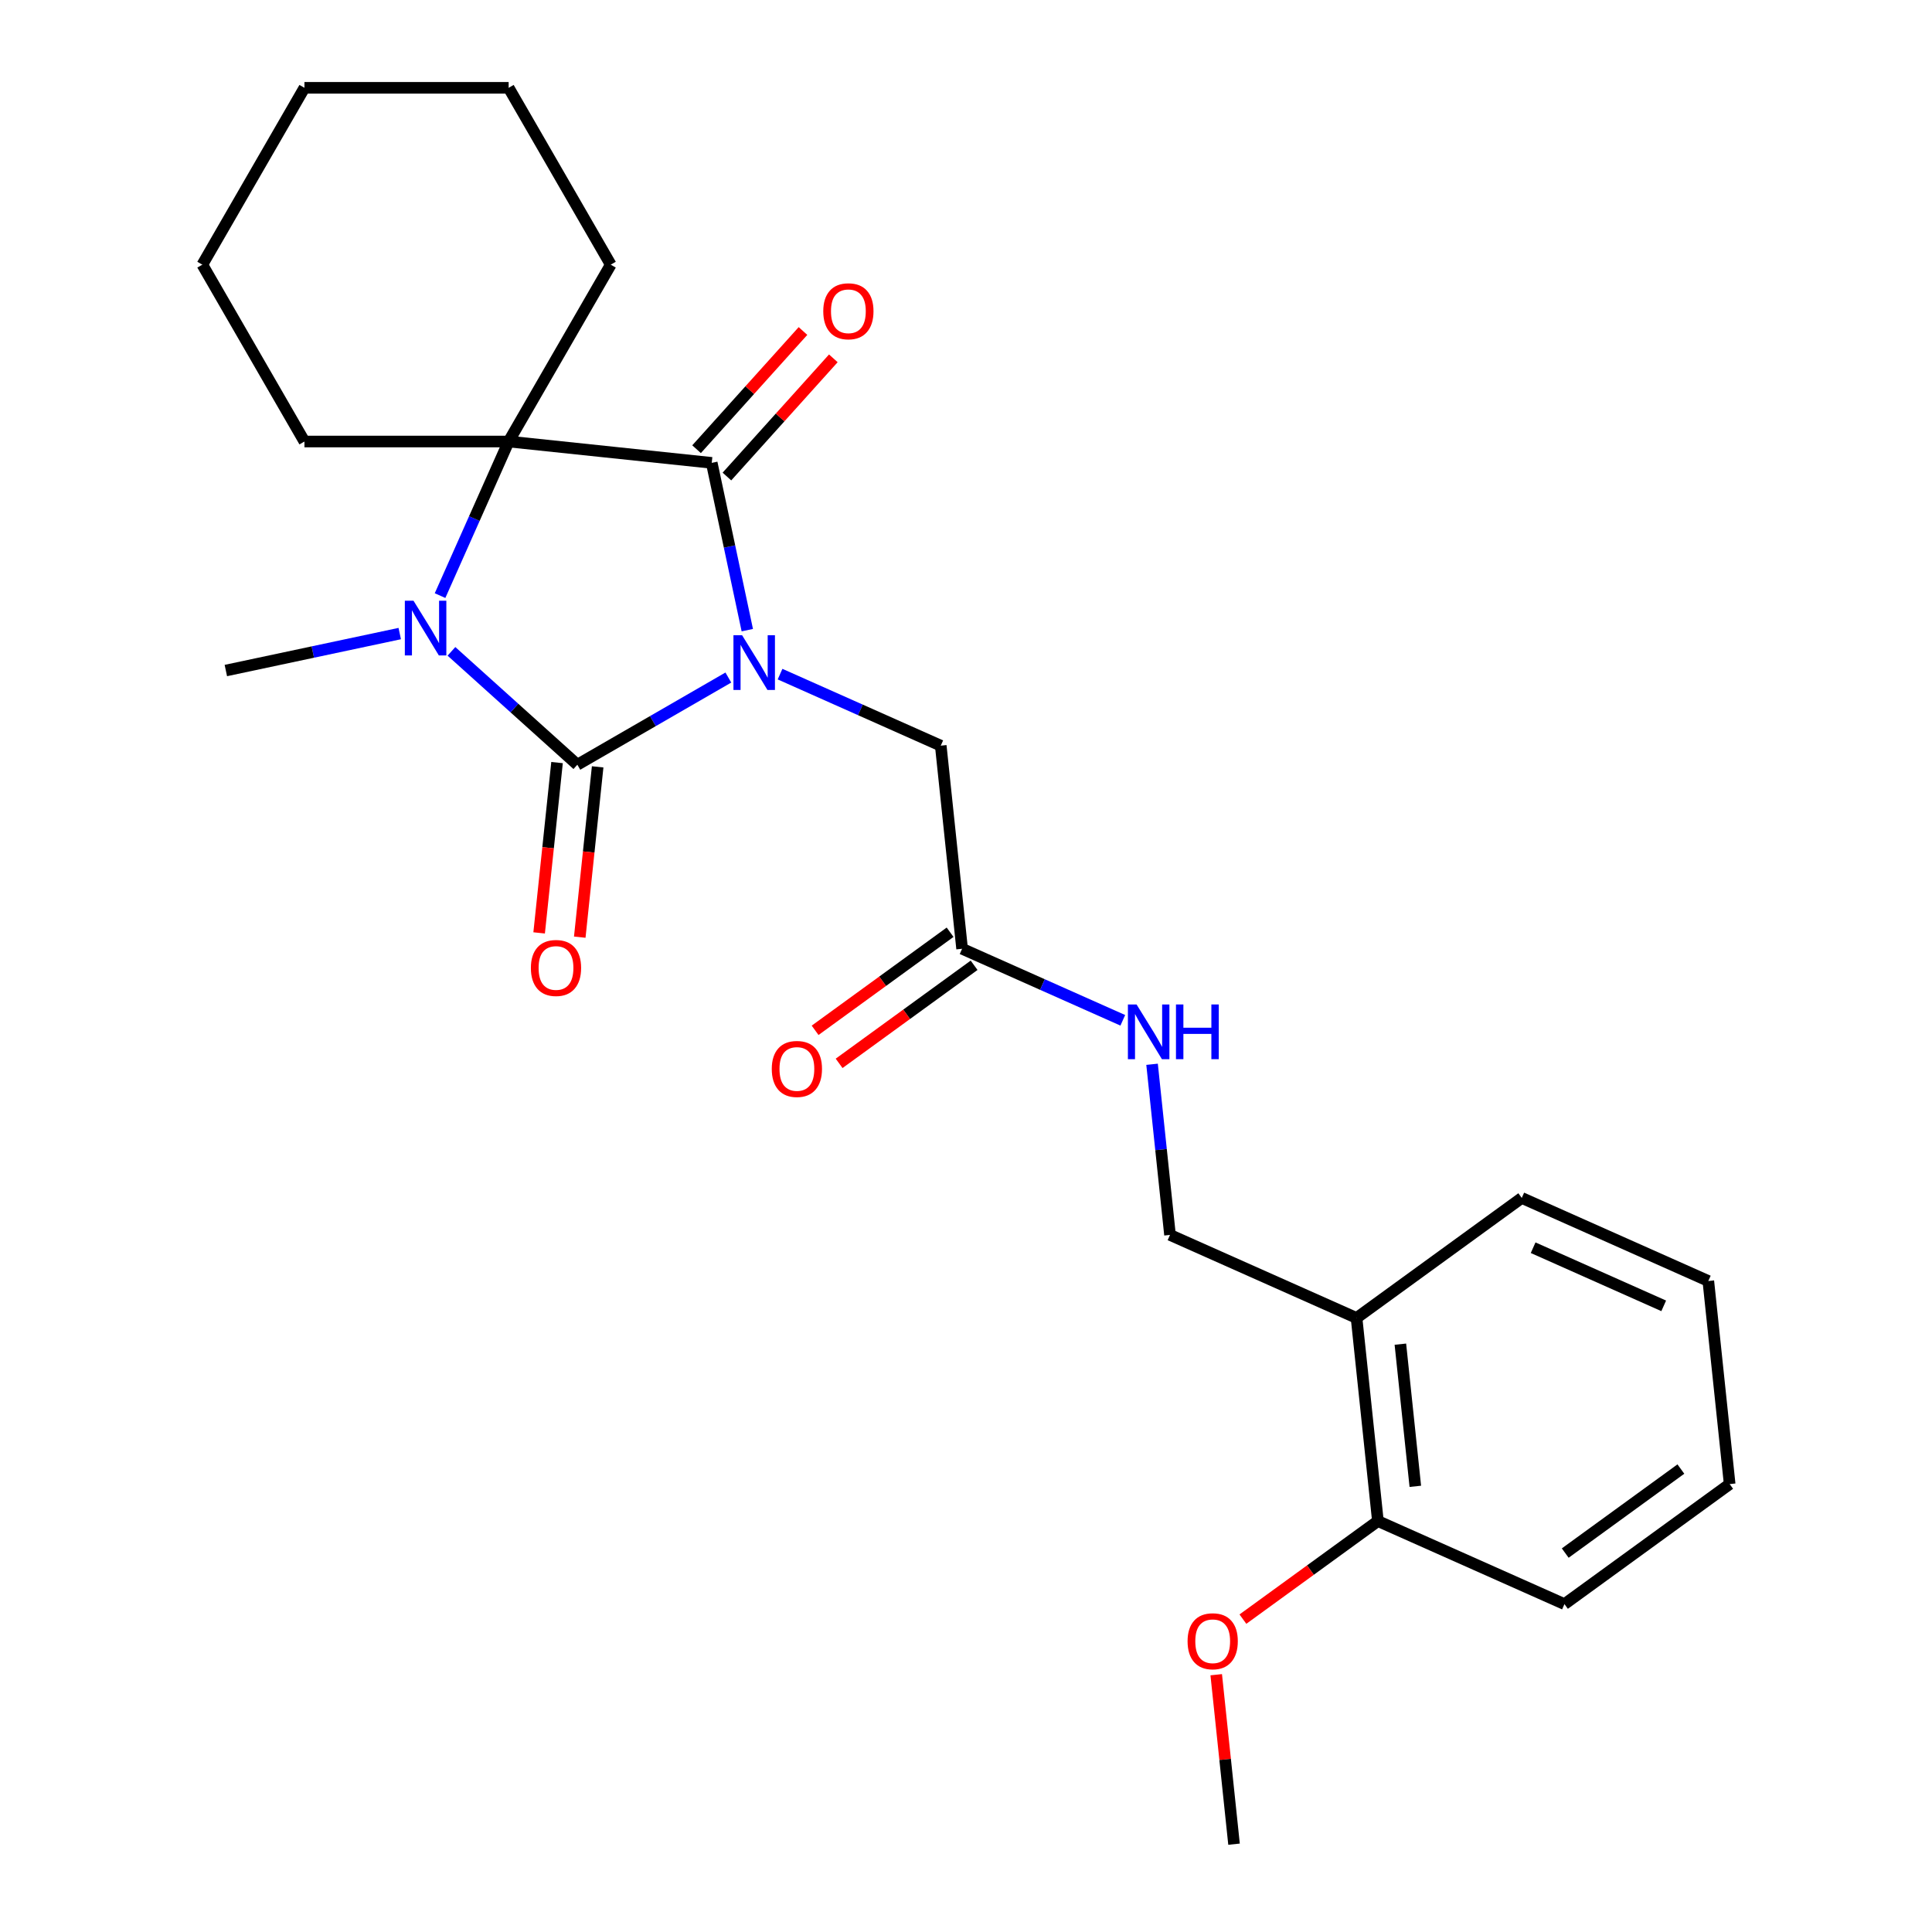 <?xml version='1.0' encoding='iso-8859-1'?>
<svg version='1.1' baseProfile='full'
              xmlns='http://www.w3.org/2000/svg'
                      xmlns:rdkit='http://www.rdkit.org/xml'
                      xmlns:xlink='http://www.w3.org/1999/xlink'
                  xml:space='preserve'
width='1000px' height='1000px' viewBox='0 0 1000 1000'>
<!-- END OF HEADER -->
<rect style='opacity:1.0;fill:#FFFFFF;stroke:none' width='1000' height='1000' x='0' y='0'> </rect>
<path class='bond-0' d='M 376.99,350.693 L 337.912,373.254' style='fill:none;fill-rule:evenodd;stroke:#0000FF;stroke-width:6px;stroke-linecap:butt;stroke-linejoin:miter;stroke-opacity:1' />
<path class='bond-0' d='M 337.912,373.254 L 298.835,395.816' style='fill:none;fill-rule:evenodd;stroke:#000000;stroke-width:6px;stroke-linecap:butt;stroke-linejoin:miter;stroke-opacity:1' />
<path class='bond-1' d='M 386.801,326.164 L 377.599,282.871' style='fill:none;fill-rule:evenodd;stroke:#0000FF;stroke-width:6px;stroke-linecap:butt;stroke-linejoin:miter;stroke-opacity:1' />
<path class='bond-1' d='M 377.599,282.871 L 368.396,239.578' style='fill:none;fill-rule:evenodd;stroke:#000000;stroke-width:6px;stroke-linecap:butt;stroke-linejoin:miter;stroke-opacity:1' />
<path class='bond-4' d='M 403.755,348.925 L 445.344,367.441' style='fill:none;fill-rule:evenodd;stroke:#0000FF;stroke-width:6px;stroke-linecap:butt;stroke-linejoin:miter;stroke-opacity:1' />
<path class='bond-4' d='M 445.344,367.441 L 486.933,385.958' style='fill:none;fill-rule:evenodd;stroke:#000000;stroke-width:6px;stroke-linecap:butt;stroke-linejoin:miter;stroke-opacity:1' />
<path class='bond-2' d='M 298.835,395.816 L 266.252,366.477' style='fill:none;fill-rule:evenodd;stroke:#000000;stroke-width:6px;stroke-linecap:butt;stroke-linejoin:miter;stroke-opacity:1' />
<path class='bond-2' d='M 266.252,366.477 L 233.668,337.139' style='fill:none;fill-rule:evenodd;stroke:#0000FF;stroke-width:6px;stroke-linecap:butt;stroke-linejoin:miter;stroke-opacity:1' />
<path class='bond-6' d='M 288.323,394.711 L 283.69,438.789' style='fill:none;fill-rule:evenodd;stroke:#000000;stroke-width:6px;stroke-linecap:butt;stroke-linejoin:miter;stroke-opacity:1' />
<path class='bond-6' d='M 283.69,438.789 L 279.057,482.867' style='fill:none;fill-rule:evenodd;stroke:#FF0000;stroke-width:6px;stroke-linecap:butt;stroke-linejoin:miter;stroke-opacity:1' />
<path class='bond-6' d='M 309.347,396.92 L 304.714,440.999' style='fill:none;fill-rule:evenodd;stroke:#000000;stroke-width:6px;stroke-linecap:butt;stroke-linejoin:miter;stroke-opacity:1' />
<path class='bond-6' d='M 304.714,440.999 L 300.081,485.077' style='fill:none;fill-rule:evenodd;stroke:#FF0000;stroke-width:6px;stroke-linecap:butt;stroke-linejoin:miter;stroke-opacity:1' />
<path class='bond-3' d='M 368.396,239.578 L 263.277,228.529' style='fill:none;fill-rule:evenodd;stroke:#000000;stroke-width:6px;stroke-linecap:butt;stroke-linejoin:miter;stroke-opacity:1' />
<path class='bond-7' d='M 376.251,246.65 L 403.793,216.062' style='fill:none;fill-rule:evenodd;stroke:#000000;stroke-width:6px;stroke-linecap:butt;stroke-linejoin:miter;stroke-opacity:1' />
<path class='bond-7' d='M 403.793,216.062 L 431.335,185.474' style='fill:none;fill-rule:evenodd;stroke:#FF0000;stroke-width:6px;stroke-linecap:butt;stroke-linejoin:miter;stroke-opacity:1' />
<path class='bond-7' d='M 360.542,232.505 L 388.083,201.917' style='fill:none;fill-rule:evenodd;stroke:#000000;stroke-width:6px;stroke-linecap:butt;stroke-linejoin:miter;stroke-opacity:1' />
<path class='bond-7' d='M 388.083,201.917 L 415.625,171.329' style='fill:none;fill-rule:evenodd;stroke:#FF0000;stroke-width:6px;stroke-linecap:butt;stroke-linejoin:miter;stroke-opacity:1' />
<path class='bond-13' d='M 206.903,327.934 L 161.9,337.5' style='fill:none;fill-rule:evenodd;stroke:#0000FF;stroke-width:6px;stroke-linecap:butt;stroke-linejoin:miter;stroke-opacity:1' />
<path class='bond-13' d='M 161.9,337.5 L 116.897,347.065' style='fill:none;fill-rule:evenodd;stroke:#000000;stroke-width:6px;stroke-linecap:butt;stroke-linejoin:miter;stroke-opacity:1' />
<path class='bond-25' d='M 227.767,308.287 L 245.522,268.408' style='fill:none;fill-rule:evenodd;stroke:#0000FF;stroke-width:6px;stroke-linecap:butt;stroke-linejoin:miter;stroke-opacity:1' />
<path class='bond-25' d='M 245.522,268.408 L 263.277,228.529' style='fill:none;fill-rule:evenodd;stroke:#000000;stroke-width:6px;stroke-linecap:butt;stroke-linejoin:miter;stroke-opacity:1' />
<path class='bond-14' d='M 263.277,228.529 L 316.126,136.992' style='fill:none;fill-rule:evenodd;stroke:#000000;stroke-width:6px;stroke-linecap:butt;stroke-linejoin:miter;stroke-opacity:1' />
<path class='bond-15' d='M 263.277,228.529 L 157.579,228.529' style='fill:none;fill-rule:evenodd;stroke:#000000;stroke-width:6px;stroke-linecap:butt;stroke-linejoin:miter;stroke-opacity:1' />
<path class='bond-5' d='M 486.933,385.958 L 497.981,491.077' style='fill:none;fill-rule:evenodd;stroke:#000000;stroke-width:6px;stroke-linecap:butt;stroke-linejoin:miter;stroke-opacity:1' />
<path class='bond-9' d='M 497.981,491.077 L 539.57,509.594' style='fill:none;fill-rule:evenodd;stroke:#000000;stroke-width:6px;stroke-linecap:butt;stroke-linejoin:miter;stroke-opacity:1' />
<path class='bond-9' d='M 539.57,509.594 L 581.159,528.11' style='fill:none;fill-rule:evenodd;stroke:#0000FF;stroke-width:6px;stroke-linecap:butt;stroke-linejoin:miter;stroke-opacity:1' />
<path class='bond-12' d='M 491.768,482.526 L 456.834,507.907' style='fill:none;fill-rule:evenodd;stroke:#000000;stroke-width:6px;stroke-linecap:butt;stroke-linejoin:miter;stroke-opacity:1' />
<path class='bond-12' d='M 456.834,507.907 L 421.899,533.289' style='fill:none;fill-rule:evenodd;stroke:#FF0000;stroke-width:6px;stroke-linecap:butt;stroke-linejoin:miter;stroke-opacity:1' />
<path class='bond-12' d='M 504.194,499.628 L 469.259,525.01' style='fill:none;fill-rule:evenodd;stroke:#000000;stroke-width:6px;stroke-linecap:butt;stroke-linejoin:miter;stroke-opacity:1' />
<path class='bond-12' d='M 469.259,525.01 L 434.325,550.391' style='fill:none;fill-rule:evenodd;stroke:#FF0000;stroke-width:6px;stroke-linecap:butt;stroke-linejoin:miter;stroke-opacity:1' />
<path class='bond-8' d='M 702.15,682.179 L 605.59,639.188' style='fill:none;fill-rule:evenodd;stroke:#000000;stroke-width:6px;stroke-linecap:butt;stroke-linejoin:miter;stroke-opacity:1' />
<path class='bond-11' d='M 702.15,682.179 L 713.198,787.298' style='fill:none;fill-rule:evenodd;stroke:#000000;stroke-width:6px;stroke-linecap:butt;stroke-linejoin:miter;stroke-opacity:1' />
<path class='bond-11' d='M 724.831,695.737 L 732.565,769.321' style='fill:none;fill-rule:evenodd;stroke:#000000;stroke-width:6px;stroke-linecap:butt;stroke-linejoin:miter;stroke-opacity:1' />
<path class='bond-17' d='M 702.15,682.179 L 787.662,620.051' style='fill:none;fill-rule:evenodd;stroke:#000000;stroke-width:6px;stroke-linecap:butt;stroke-linejoin:miter;stroke-opacity:1' />
<path class='bond-10' d='M 596.307,550.871 L 600.948,595.029' style='fill:none;fill-rule:evenodd;stroke:#0000FF;stroke-width:6px;stroke-linecap:butt;stroke-linejoin:miter;stroke-opacity:1' />
<path class='bond-10' d='M 600.948,595.029 L 605.59,639.188' style='fill:none;fill-rule:evenodd;stroke:#000000;stroke-width:6px;stroke-linecap:butt;stroke-linejoin:miter;stroke-opacity:1' />
<path class='bond-16' d='M 713.198,787.298 L 678.264,812.68' style='fill:none;fill-rule:evenodd;stroke:#000000;stroke-width:6px;stroke-linecap:butt;stroke-linejoin:miter;stroke-opacity:1' />
<path class='bond-16' d='M 678.264,812.68 L 643.329,838.061' style='fill:none;fill-rule:evenodd;stroke:#FF0000;stroke-width:6px;stroke-linecap:butt;stroke-linejoin:miter;stroke-opacity:1' />
<path class='bond-18' d='M 713.198,787.298 L 809.759,830.29' style='fill:none;fill-rule:evenodd;stroke:#000000;stroke-width:6px;stroke-linecap:butt;stroke-linejoin:miter;stroke-opacity:1' />
<path class='bond-20' d='M 316.126,136.992 L 263.277,45.455' style='fill:none;fill-rule:evenodd;stroke:#000000;stroke-width:6px;stroke-linecap:butt;stroke-linejoin:miter;stroke-opacity:1' />
<path class='bond-21' d='M 157.579,228.529 L 104.73,136.992' style='fill:none;fill-rule:evenodd;stroke:#000000;stroke-width:6px;stroke-linecap:butt;stroke-linejoin:miter;stroke-opacity:1' />
<path class='bond-19' d='M 629.516,866.829 L 634.125,910.687' style='fill:none;fill-rule:evenodd;stroke:#FF0000;stroke-width:6px;stroke-linecap:butt;stroke-linejoin:miter;stroke-opacity:1' />
<path class='bond-19' d='M 634.125,910.687 L 638.735,954.545' style='fill:none;fill-rule:evenodd;stroke:#000000;stroke-width:6px;stroke-linecap:butt;stroke-linejoin:miter;stroke-opacity:1' />
<path class='bond-22' d='M 787.662,620.051 L 884.222,663.042' style='fill:none;fill-rule:evenodd;stroke:#000000;stroke-width:6px;stroke-linecap:butt;stroke-linejoin:miter;stroke-opacity:1' />
<path class='bond-22' d='M 793.547,645.812 L 861.139,675.906' style='fill:none;fill-rule:evenodd;stroke:#000000;stroke-width:6px;stroke-linecap:butt;stroke-linejoin:miter;stroke-opacity:1' />
<path class='bond-27' d='M 809.759,830.29 L 895.27,768.162' style='fill:none;fill-rule:evenodd;stroke:#000000;stroke-width:6px;stroke-linecap:butt;stroke-linejoin:miter;stroke-opacity:1' />
<path class='bond-27' d='M 810.16,803.868 L 870.018,760.379' style='fill:none;fill-rule:evenodd;stroke:#000000;stroke-width:6px;stroke-linecap:butt;stroke-linejoin:miter;stroke-opacity:1' />
<path class='bond-26' d='M 263.277,45.455 L 157.579,45.455' style='fill:none;fill-rule:evenodd;stroke:#000000;stroke-width:6px;stroke-linecap:butt;stroke-linejoin:miter;stroke-opacity:1' />
<path class='bond-24' d='M 104.73,136.992 L 157.579,45.455' style='fill:none;fill-rule:evenodd;stroke:#000000;stroke-width:6px;stroke-linecap:butt;stroke-linejoin:miter;stroke-opacity:1' />
<path class='bond-23' d='M 884.222,663.042 L 895.27,768.162' style='fill:none;fill-rule:evenodd;stroke:#000000;stroke-width:6px;stroke-linecap:butt;stroke-linejoin:miter;stroke-opacity:1' />
<path  class='atom-0' d='M 384.112 328.806
L 393.392 343.806
Q 394.312 345.286, 395.792 347.966
Q 397.272 350.646, 397.352 350.806
L 397.352 328.806
L 401.112 328.806
L 401.112 357.126
L 397.232 357.126
L 387.272 340.726
Q 386.112 338.806, 384.872 336.606
Q 383.672 334.406, 383.312 333.726
L 383.312 357.126
L 379.632 357.126
L 379.632 328.806
L 384.112 328.806
' fill='#0000FF'/>
<path  class='atom-3' d='M 214.026 310.93
L 223.306 325.93
Q 224.226 327.41, 225.706 330.09
Q 227.186 332.77, 227.266 332.93
L 227.266 310.93
L 231.026 310.93
L 231.026 339.25
L 227.146 339.25
L 217.186 322.85
Q 216.026 320.93, 214.786 318.73
Q 213.586 316.53, 213.226 315.85
L 213.226 339.25
L 209.546 339.25
L 209.546 310.93
L 214.026 310.93
' fill='#0000FF'/>
<path  class='atom-7' d='M 274.786 501.015
Q 274.786 494.215, 278.146 490.415
Q 281.506 486.615, 287.786 486.615
Q 294.066 486.615, 297.426 490.415
Q 300.786 494.215, 300.786 501.015
Q 300.786 507.895, 297.386 511.815
Q 293.986 515.695, 287.786 515.695
Q 281.546 515.695, 278.146 511.815
Q 274.786 507.935, 274.786 501.015
M 287.786 512.495
Q 292.106 512.495, 294.426 509.615
Q 296.786 506.695, 296.786 501.015
Q 296.786 495.455, 294.426 492.655
Q 292.106 489.815, 287.786 489.815
Q 283.466 489.815, 281.106 492.615
Q 278.786 495.415, 278.786 501.015
Q 278.786 506.735, 281.106 509.615
Q 283.466 512.495, 287.786 512.495
' fill='#FF0000'/>
<path  class='atom-8' d='M 426.122 161.109
Q 426.122 154.309, 429.482 150.509
Q 432.842 146.709, 439.122 146.709
Q 445.402 146.709, 448.762 150.509
Q 452.122 154.309, 452.122 161.109
Q 452.122 167.989, 448.722 171.909
Q 445.322 175.789, 439.122 175.789
Q 432.882 175.789, 429.482 171.909
Q 426.122 168.029, 426.122 161.109
M 439.122 172.589
Q 443.442 172.589, 445.762 169.709
Q 448.122 166.789, 448.122 161.109
Q 448.122 155.549, 445.762 152.749
Q 443.442 149.909, 439.122 149.909
Q 434.802 149.909, 432.442 152.709
Q 430.122 155.509, 430.122 161.109
Q 430.122 166.829, 432.442 169.709
Q 434.802 172.589, 439.122 172.589
' fill='#FF0000'/>
<path  class='atom-10' d='M 588.281 519.908
L 597.561 534.908
Q 598.481 536.388, 599.961 539.068
Q 601.441 541.748, 601.521 541.908
L 601.521 519.908
L 605.281 519.908
L 605.281 548.228
L 601.401 548.228
L 591.441 531.828
Q 590.281 529.908, 589.041 527.708
Q 587.841 525.508, 587.481 524.828
L 587.481 548.228
L 583.801 548.228
L 583.801 519.908
L 588.281 519.908
' fill='#0000FF'/>
<path  class='atom-10' d='M 608.681 519.908
L 612.521 519.908
L 612.521 531.948
L 627.001 531.948
L 627.001 519.908
L 630.841 519.908
L 630.841 548.228
L 627.001 548.228
L 627.001 535.148
L 612.521 535.148
L 612.521 548.228
L 608.681 548.228
L 608.681 519.908
' fill='#0000FF'/>
<path  class='atom-13' d='M 399.469 553.285
Q 399.469 546.485, 402.829 542.685
Q 406.189 538.885, 412.469 538.885
Q 418.749 538.885, 422.109 542.685
Q 425.469 546.485, 425.469 553.285
Q 425.469 560.165, 422.069 564.085
Q 418.669 567.965, 412.469 567.965
Q 406.229 567.965, 402.829 564.085
Q 399.469 560.205, 399.469 553.285
M 412.469 564.765
Q 416.789 564.765, 419.109 561.885
Q 421.469 558.965, 421.469 553.285
Q 421.469 547.725, 419.109 544.925
Q 416.789 542.085, 412.469 542.085
Q 408.149 542.085, 405.789 544.885
Q 403.469 547.685, 403.469 553.285
Q 403.469 559.005, 405.789 561.885
Q 408.149 564.765, 412.469 564.765
' fill='#FF0000'/>
<path  class='atom-17' d='M 614.687 849.506
Q 614.687 842.706, 618.047 838.906
Q 621.407 835.106, 627.687 835.106
Q 633.967 835.106, 637.327 838.906
Q 640.687 842.706, 640.687 849.506
Q 640.687 856.386, 637.287 860.306
Q 633.887 864.186, 627.687 864.186
Q 621.447 864.186, 618.047 860.306
Q 614.687 856.426, 614.687 849.506
M 627.687 860.986
Q 632.007 860.986, 634.327 858.106
Q 636.687 855.186, 636.687 849.506
Q 636.687 843.946, 634.327 841.146
Q 632.007 838.306, 627.687 838.306
Q 623.367 838.306, 621.007 841.106
Q 618.687 843.906, 618.687 849.506
Q 618.687 855.226, 621.007 858.106
Q 623.367 860.986, 627.687 860.986
' fill='#FF0000'/>
</svg>
